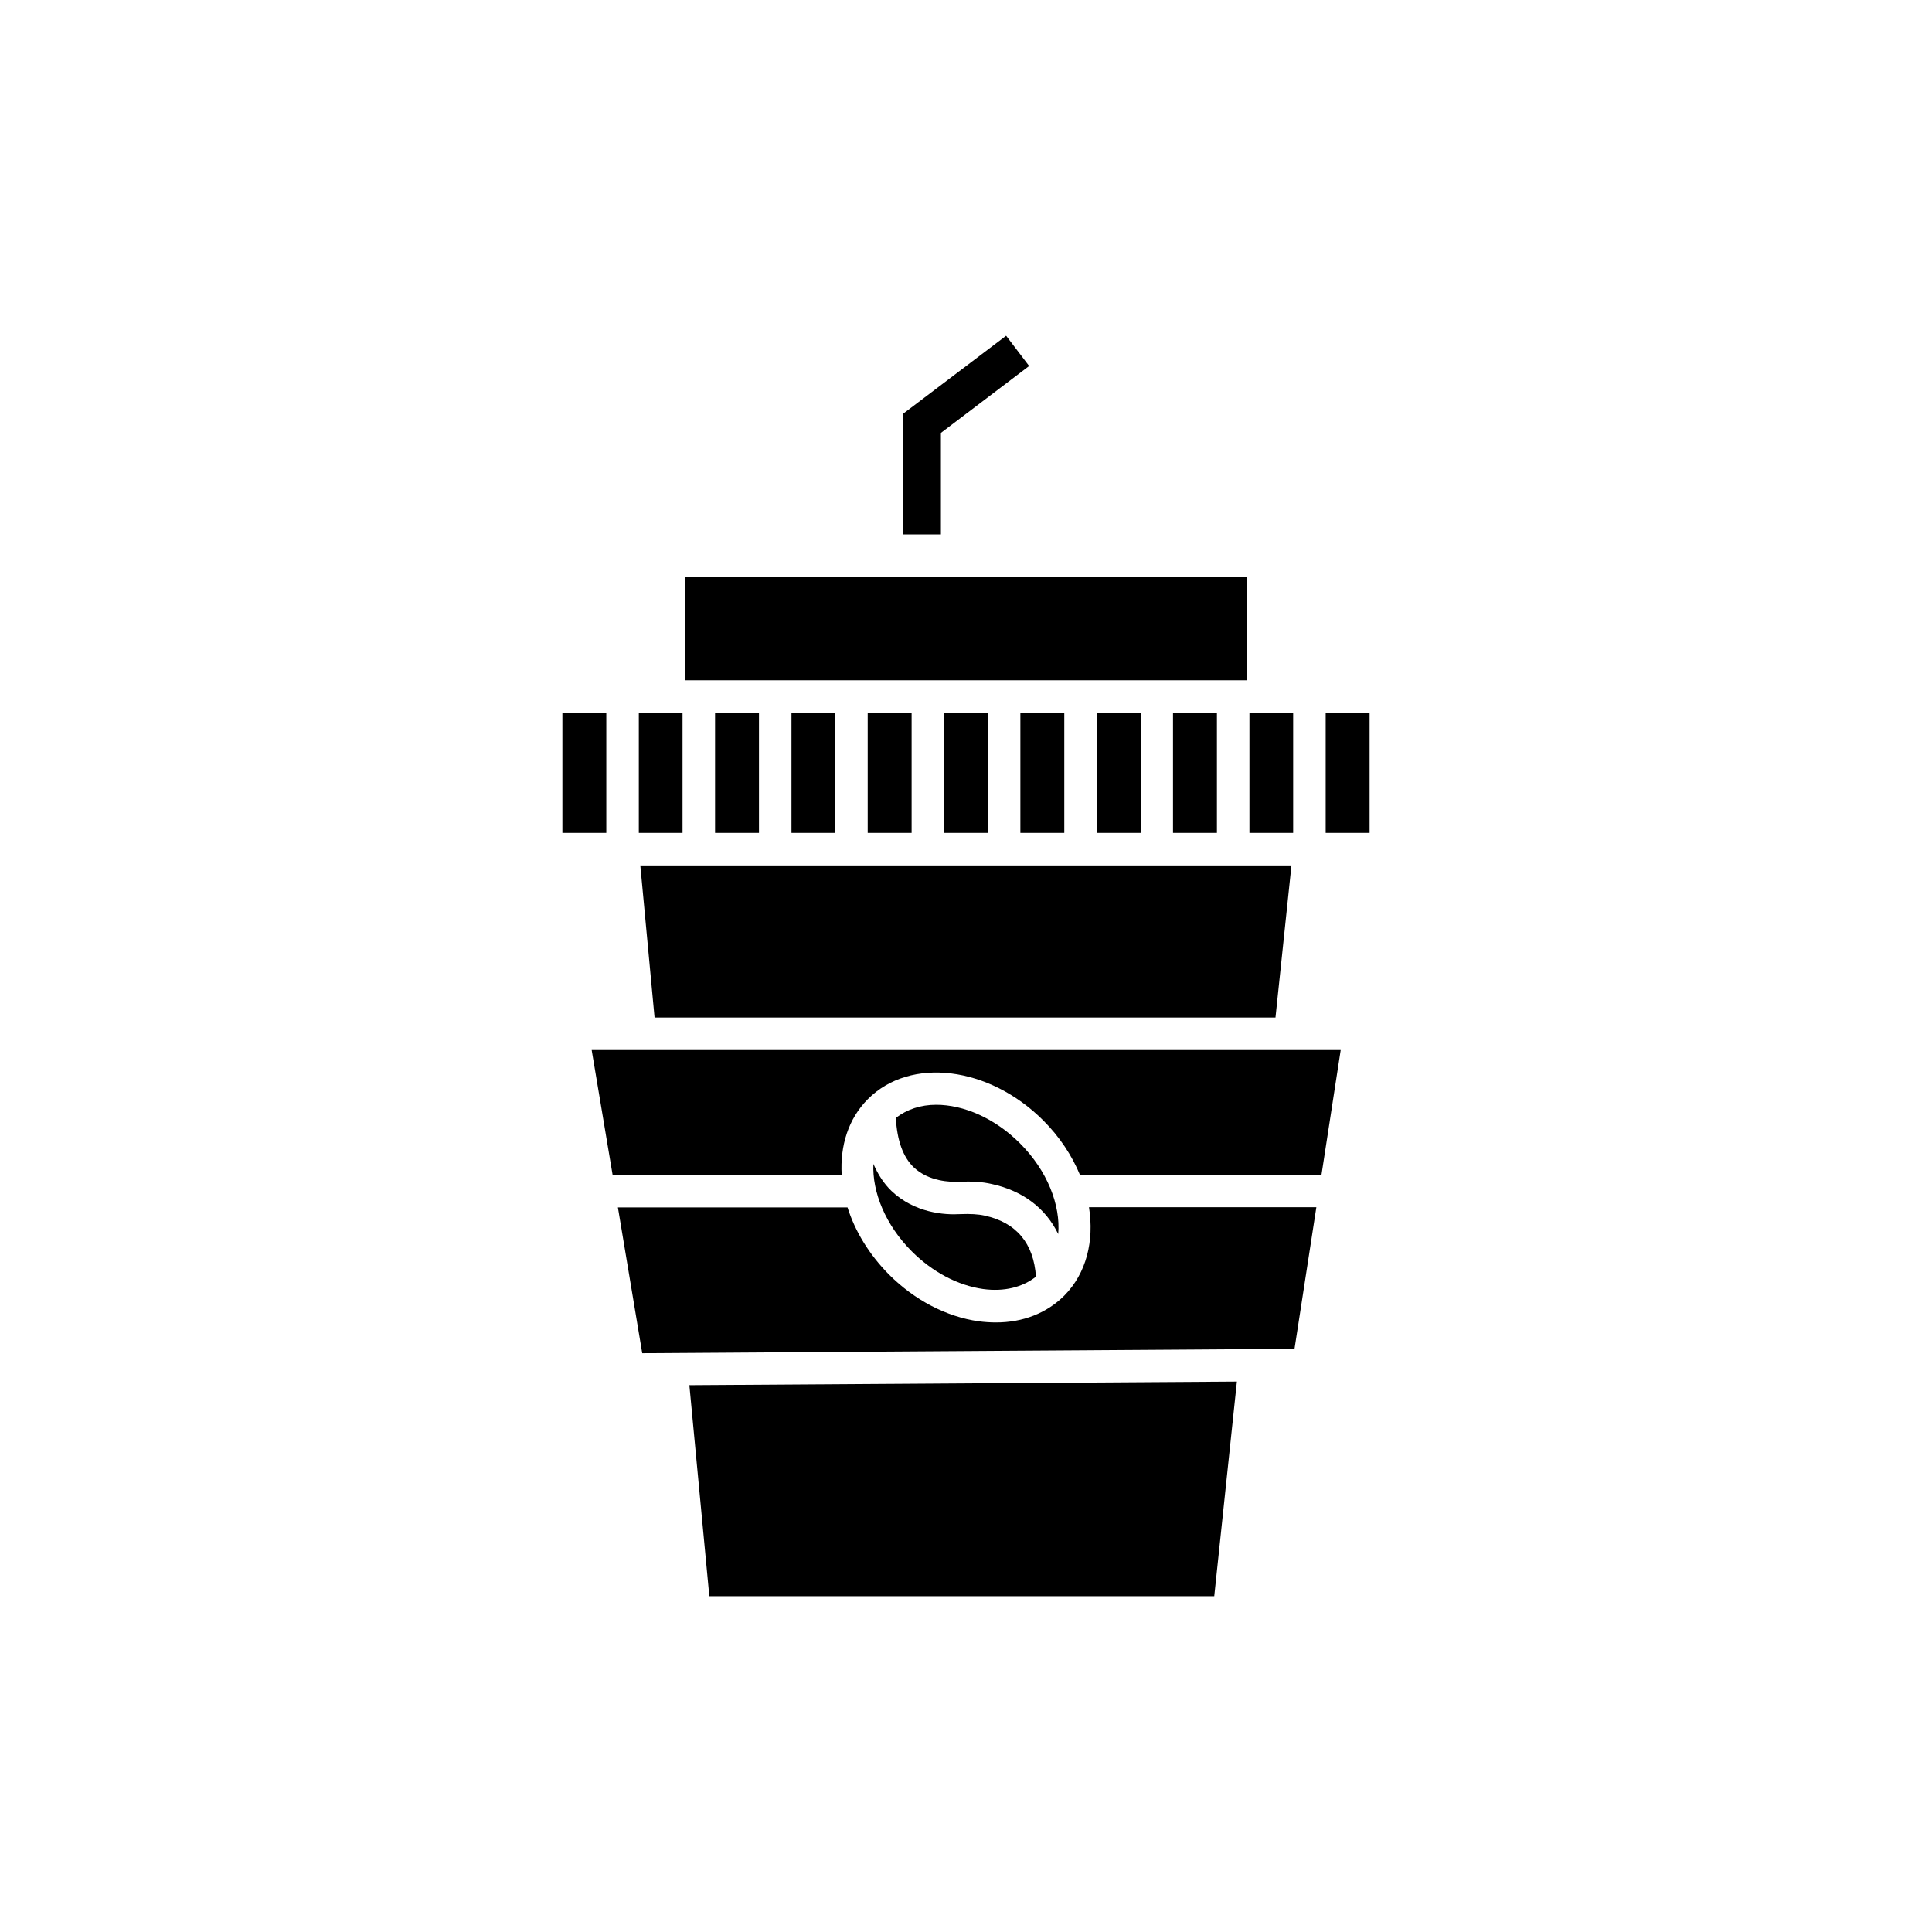 <?xml version="1.0" encoding="UTF-8"?>
<!-- Uploaded to: ICON Repo, www.svgrepo.com, Generator: ICON Repo Mixer Tools -->
<svg fill="#000000" width="800px" height="800px" version="1.1" viewBox="144 144 512 512" xmlns="http://www.w3.org/2000/svg">
 <g>
  <path d="m394.2 332.89h11.637v31.84h-11.637z"/>
  <path d="m454.86 332.89h11.637v31.84h-11.637z"/>
  <path d="m373.95 332.89h11.637v31.84h-11.637z"/>
  <path d="m414.41 332.89h11.637v31.84h-11.637z"/>
  <path d="m434.66 332.89h11.637v31.84h-11.637z"/>
  <path d="m353.75 332.89h11.637v31.84h-11.637z"/>
  <path d="m293.04 332.89h11.637v31.84h-11.637z"/>
  <path d="m486.7 332.89h-11.586v31.84h11.586z"/>
  <path d="m333.5 332.89h11.637v31.84h-11.637z"/>
  <path d="m454.86 373.35h-141.17l3.777 40.305h164.55l4.231-40.305z"/>
  <path d="m492.85 463.93h-60.258c1.41 8.918-0.656 17.48-6.551 23.426-4.637 4.637-10.934 7.106-18.086 7.106-1.512 0-3.023-0.102-4.586-0.301-8.566-1.211-16.977-5.594-23.781-12.395-5.289-5.34-9.02-11.539-10.984-17.785l-60.855-0.004 6.449 38.641 172.86-1.16z"/>
  <path d="m499.3 422.27h-198.5l5.543 33.051h60.711c-0.453-7.656 1.762-14.863 6.953-20.051 11.234-11.285 32.094-8.715 46.453 5.644 4.383 4.383 7.609 9.32 9.723 14.41l64.027-0.004z"/>
  <path d="m495.32 332.89h11.637v31.84h-11.637z"/>
  <path d="m345.13 324.28h129.38v-27.359h-149.03v27.359z"/>
  <path d="m398.09 457.18c3.375-0.152 6.195 0 8.766 0.605 8.312 1.812 14.309 6.5 17.582 13.25 0.656-7.656-2.871-16.777-10.125-24.031-6.699-6.699-14.965-10.227-22.219-10.227-4.082 0-7.758 1.211-10.68 3.477 0.301 5.894 1.863 10.379 4.785 13.148 3.981 3.727 9.672 3.879 11.891 3.777z"/>
  <path d="m324.88 332.89h-11.586v31.84h11.586z"/>
  <path d="m471.79 510.13-145.1 0.957 5.289 55.922h133.81z"/>
  <path d="m375.46 452.45c-0.352 7.457 3.223 16.223 10.176 23.176 5.492 5.492 12.191 9.02 18.895 9.977 5.543 0.754 10.43-0.453 14.008-3.273-0.605-8.816-5.141-14.309-13.551-16.172-1.812-0.402-3.879-0.504-6.5-0.402-4.18 0.25-12.09-0.301-18.238-6.144-2.019-1.922-3.582-4.391-4.789-7.16z"/>
  <path d="m393.35 258.73 23.379-17.734-6.098-8.012-27.355 20.707v31.941h10.074z"/>
 </g>
</svg>